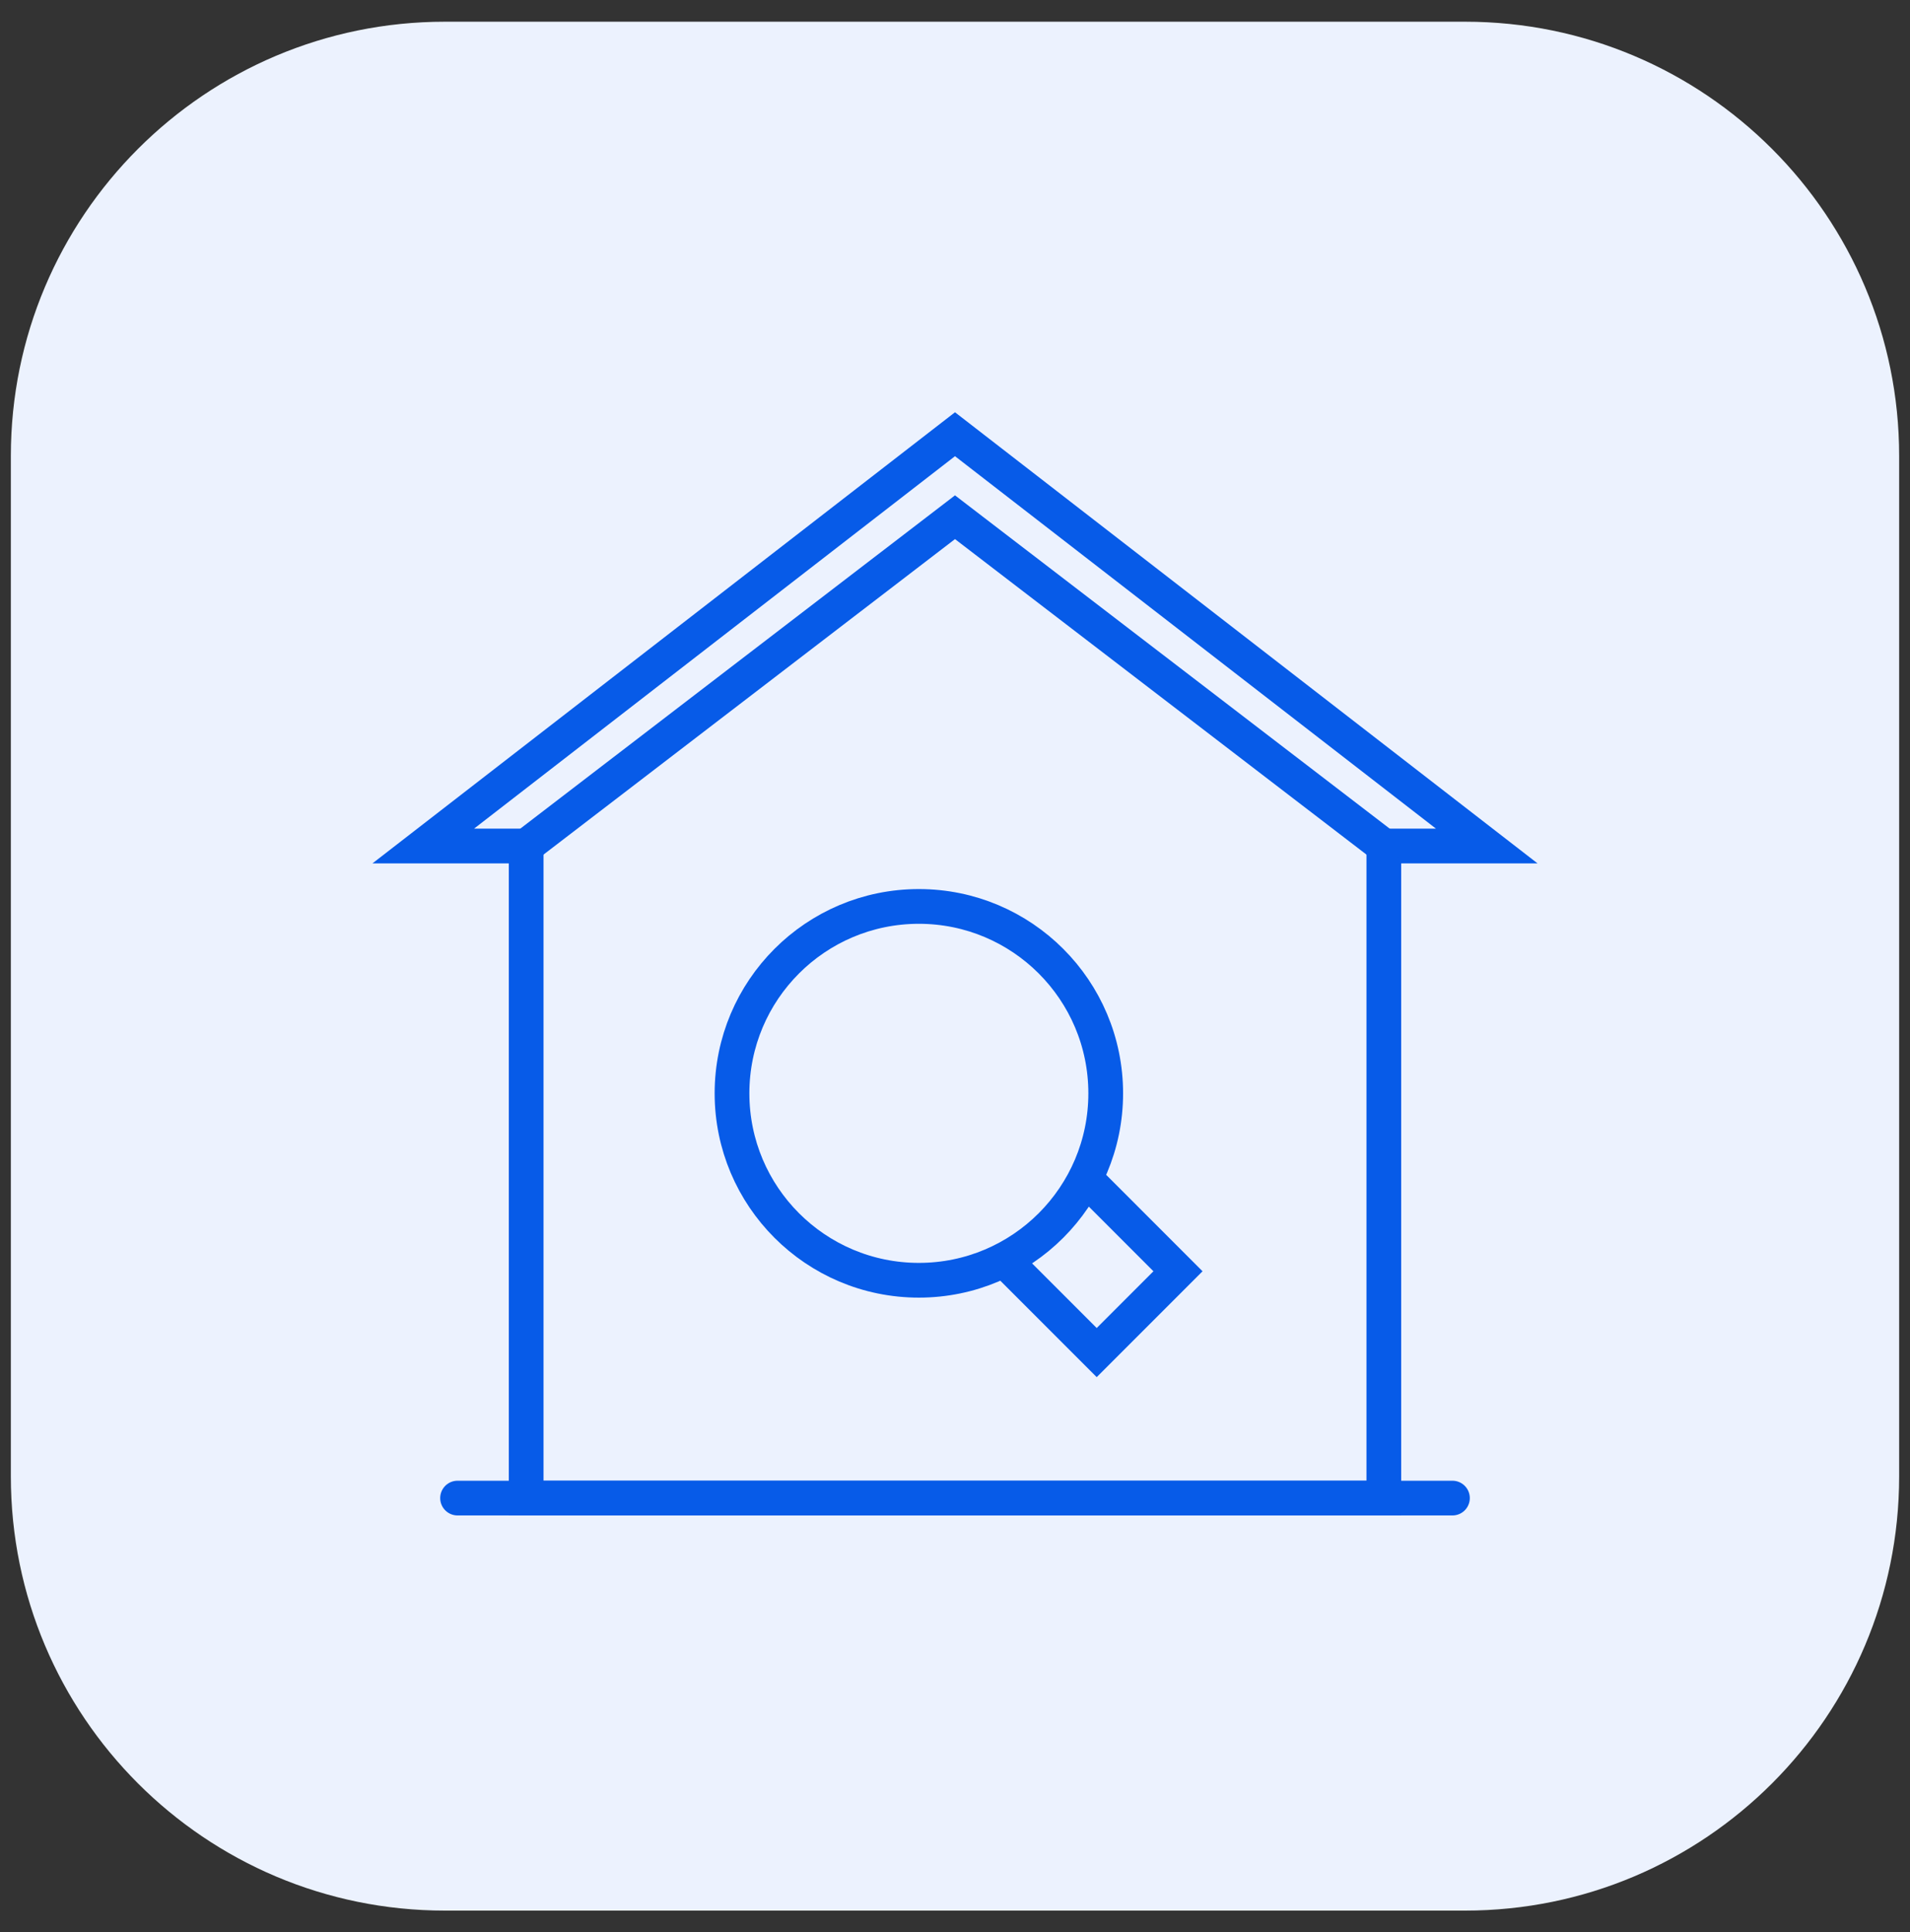 <?xml version="1.0" encoding="utf-8"?>
<!-- Generator: Adobe Illustrator 16.0.0, SVG Export Plug-In . SVG Version: 6.00 Build 0)  -->
<!DOCTYPE svg PUBLIC "-//W3C//DTD SVG 1.1//EN" "http://www.w3.org/Graphics/SVG/1.1/DTD/svg11.dtd">
<svg version="1.1" id="Calque_1" xmlns="http://www.w3.org/2000/svg" xmlns:xlink="http://www.w3.org/1999/xlink" x="0px" y="0px"
	 width="88px" height="89px" viewBox="0 0 88 89" enable-background="new 0 0 88 89" xml:space="preserve">
<rect x="0" y="0" width="88" height="89" fill="#333333" stroke="none"/>
<path fill="#ECF2FE" d="M87.5,68c0,11.047-8.954,20-20,20h-47c-11.046,0-20-8.953-20-20V21c0-11.046,8.954-20,20-20h47
	c11.046,0,20,8.954,20,20V68z"/>
<g id="search_home">
	<polygon fill="none" stroke="#075BE8" stroke-width="1.6" stroke-linecap="round" stroke-miterlimit="10" points="68.5,38.967 
		63.758,38.967 63.758,69 44,69 24.242,69 24.242,38.967 19.5,38.967 44,20 	"/>
	<polyline fill="none" stroke="#075BE8" stroke-width="1.6" stroke-linecap="round" stroke-miterlimit="10" points="24.242,38.967 
		44,23.823 63.758,38.967 	"/>
	
		<line fill="none" stroke="#075BE8" stroke-width="1.6" stroke-linecap="round" stroke-miterlimit="10" x1="21.081" y1="69" x2="66.919" y2="69"/>
	<g>
		
			<circle fill="none" stroke="#075BE8" stroke-width="1.6" stroke-linecap="round" stroke-miterlimit="10" cx="42.335" cy="50.358" r="8.609"/>
		<polyline fill="none" stroke="#075BE8" stroke-width="1.6" stroke-linecap="round" stroke-miterlimit="10" points="50.061,54.339 
			54.274,58.553 50.529,62.298 46.315,58.084 		"/>
	</g>
</g>
</svg>
